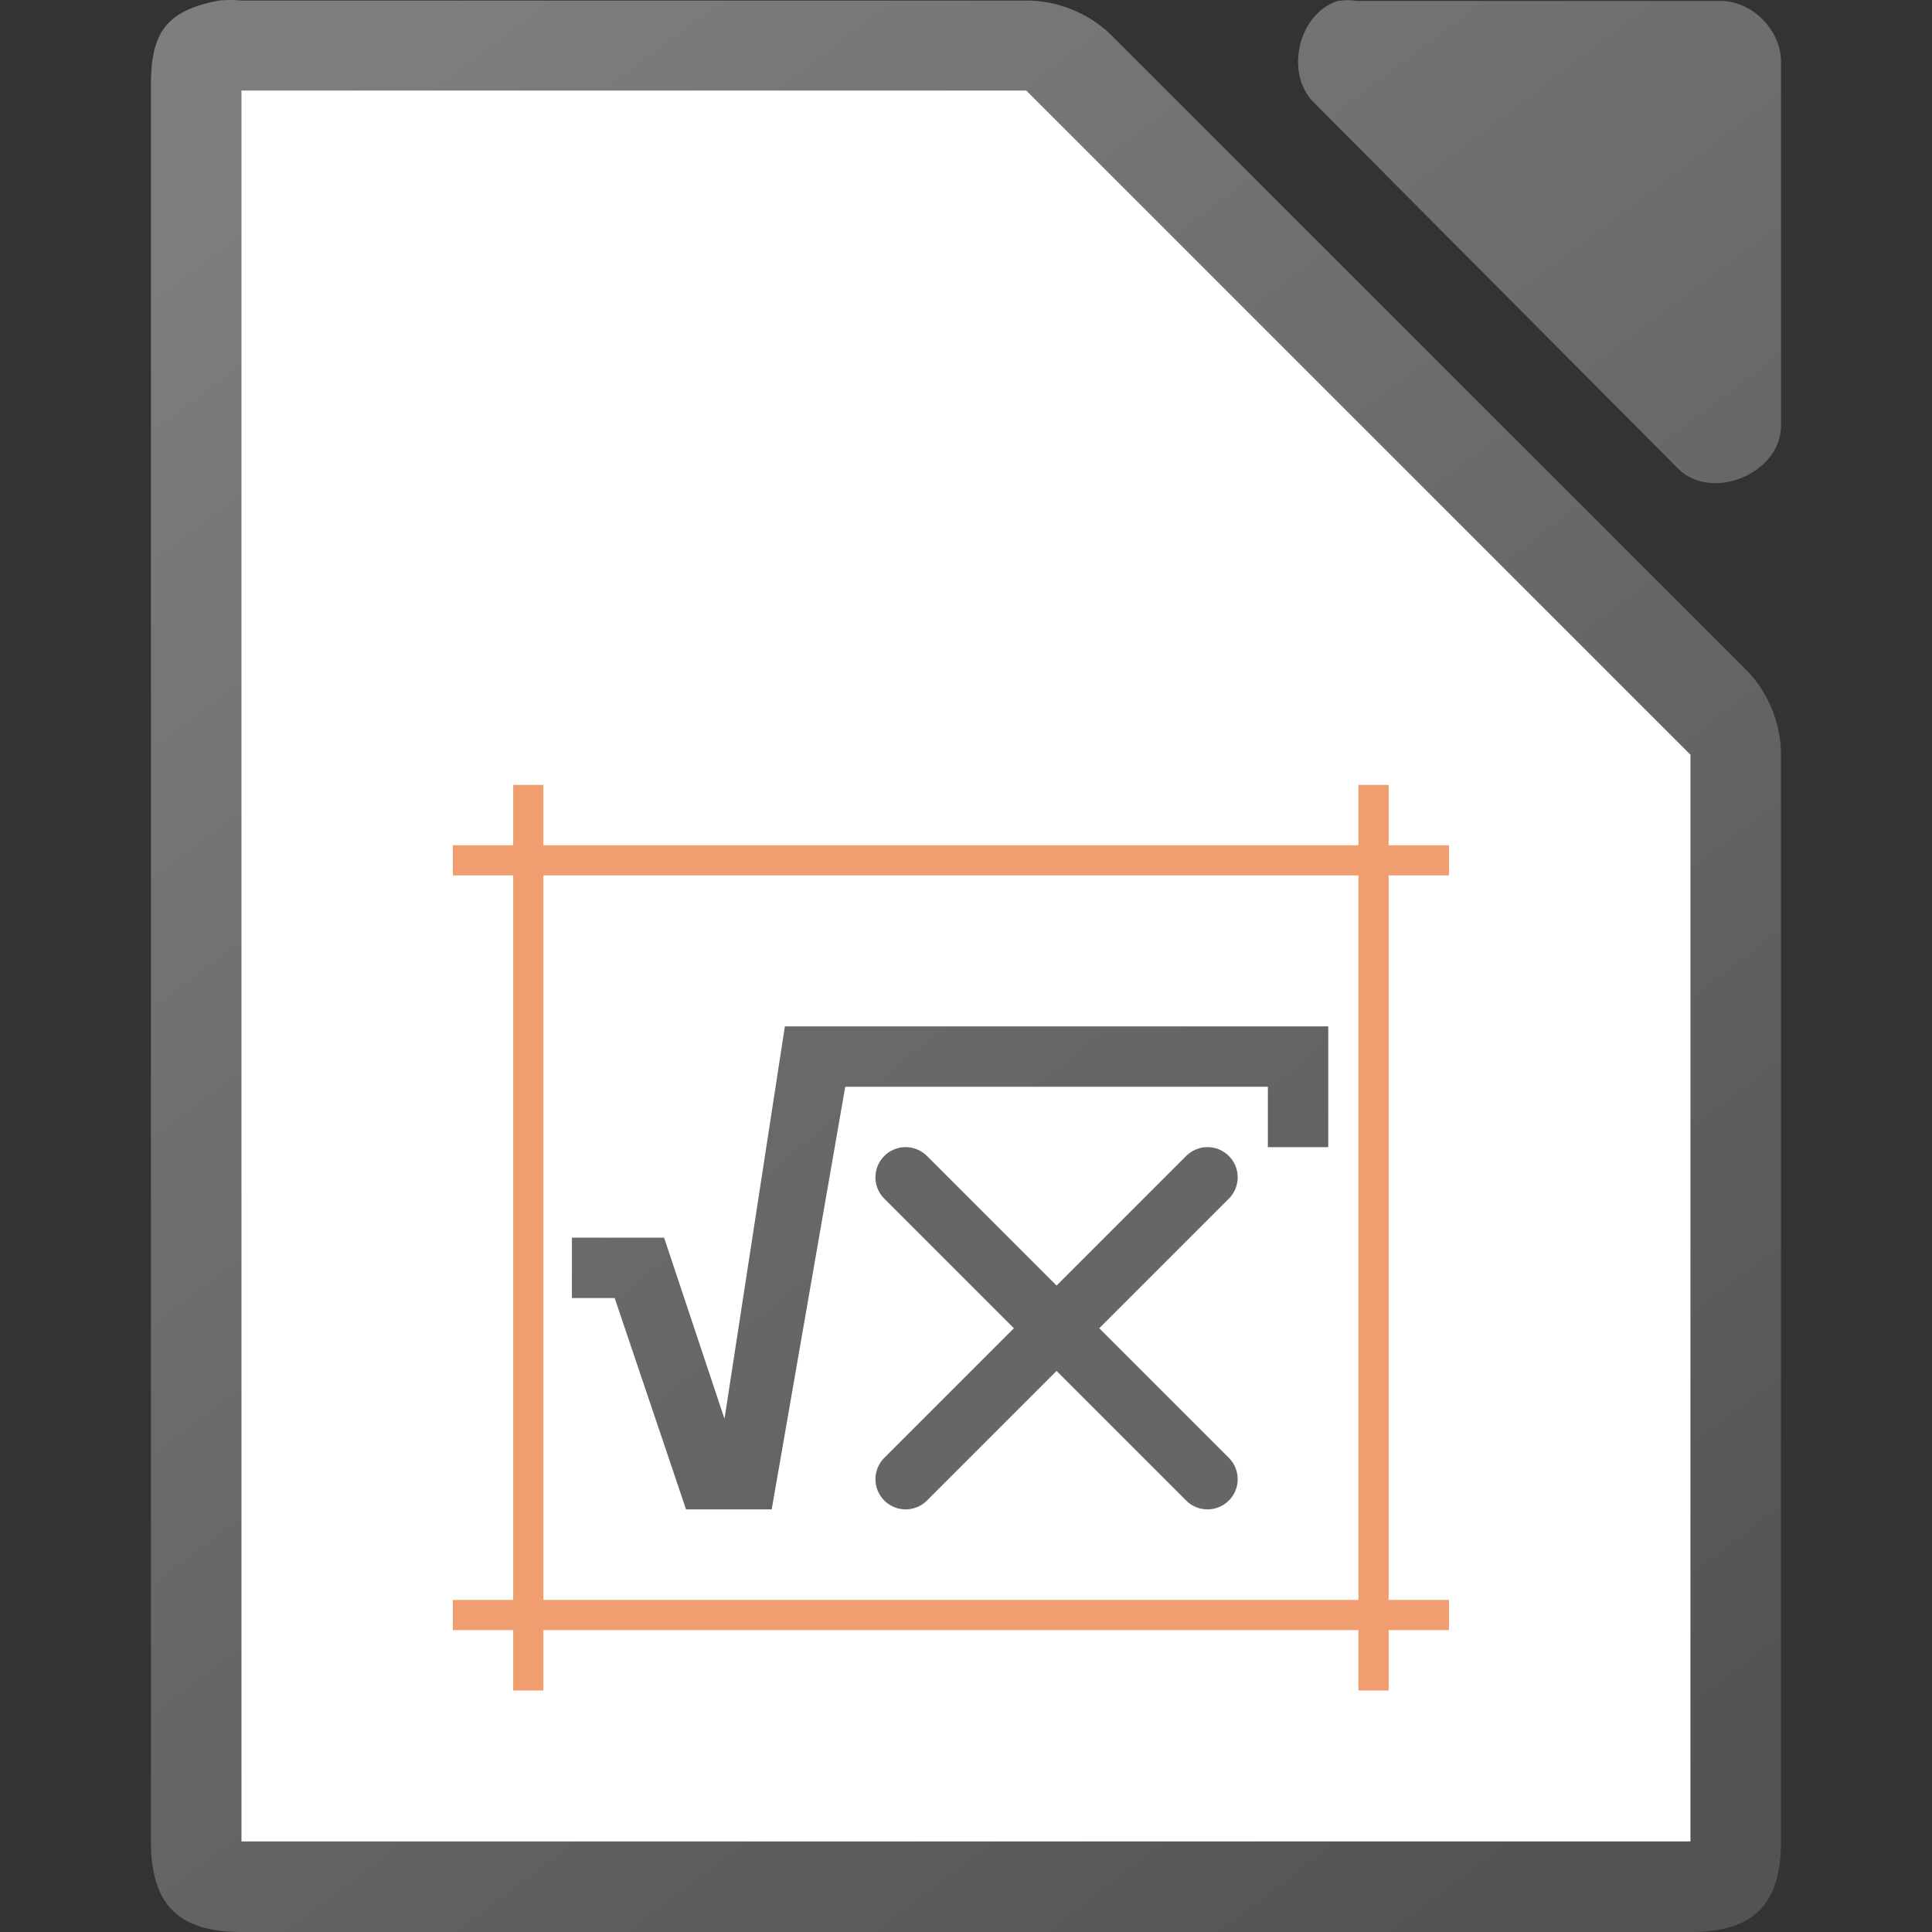 <svg viewBox="0 0 64 64" xmlns="http://www.w3.org/2000/svg" xmlns:xlink="http://www.w3.org/1999/xlink"><rect x="0" y="0" width="64" height="64" fill="#333333" stroke="none"/><linearGradient id="a" gradientUnits="userSpaceOnUse" x1="357.818" x2="310.545" xlink:href="#b" y1="127.273" y2="70.545"/><linearGradient id="b"><stop offset="0" stop-color="#535353"/><stop offset="1" stop-color="#7e7e7e"/></linearGradient><linearGradient id="c" gradientTransform="matrix(4 0 0 3.999 -436.978 -3904.384)" gradientUnits="userSpaceOnUse" x1="122.75" x2="111.75" xlink:href="#b" y1="991.621" y2="977.117"/><path d="m7.625 0c-.125 0-.25.006-.375.018-1.834.35-2.283 1.133-2.25 2.999v57.984c0 2.094.906 2.999 3 2.999h47.998c2.094-0 2.999-.905 2.999-2.999v-35.909c.024-1.056-.39-2.115-1.125-2.874l-21.08-21.075c-.759-.735-1.819-1.149-2.875-1.125h-25.918c-.125-.012-.25-.018-.375-.018zm37.004.007c-.105 0-.21.008-.313.024-1.331.426-1.779 2.452-.753 3.405l12.048 12.11c1.113 1.061 3.329.153 3.388-1.388v-12.11c-0-1.057-.956-2.017-2.008-2.018h-12.047c-.104-.016-.209-.024-.314-.024z" fill="url(#c)"/><path d="m7.999 3v58h47.999v-36l-22-22z" fill="#fff"/><g transform="translate(-304 -64)"><g fill="#f09e6f"><path d="m319 92h33v1h-33z"/><path d="m319 117h33v1h-33z"/><path d="m321 90h1v30h-1z"/><path d="m349 90h1v30h-1z"/></g><path d="m330 98-2 13-2-6h-3.055v2h1.417l2.364 7h2.837l2.437-14h14v2h2v-4z" fill="url(#a)"/><path d="m334 113 10-10" fill="none" stroke="#666" stroke-linecap="round" stroke-width="2"/><path d="m344 113-10-10" fill="none" stroke="#666" stroke-linecap="round" stroke-width="2"/></g></svg>